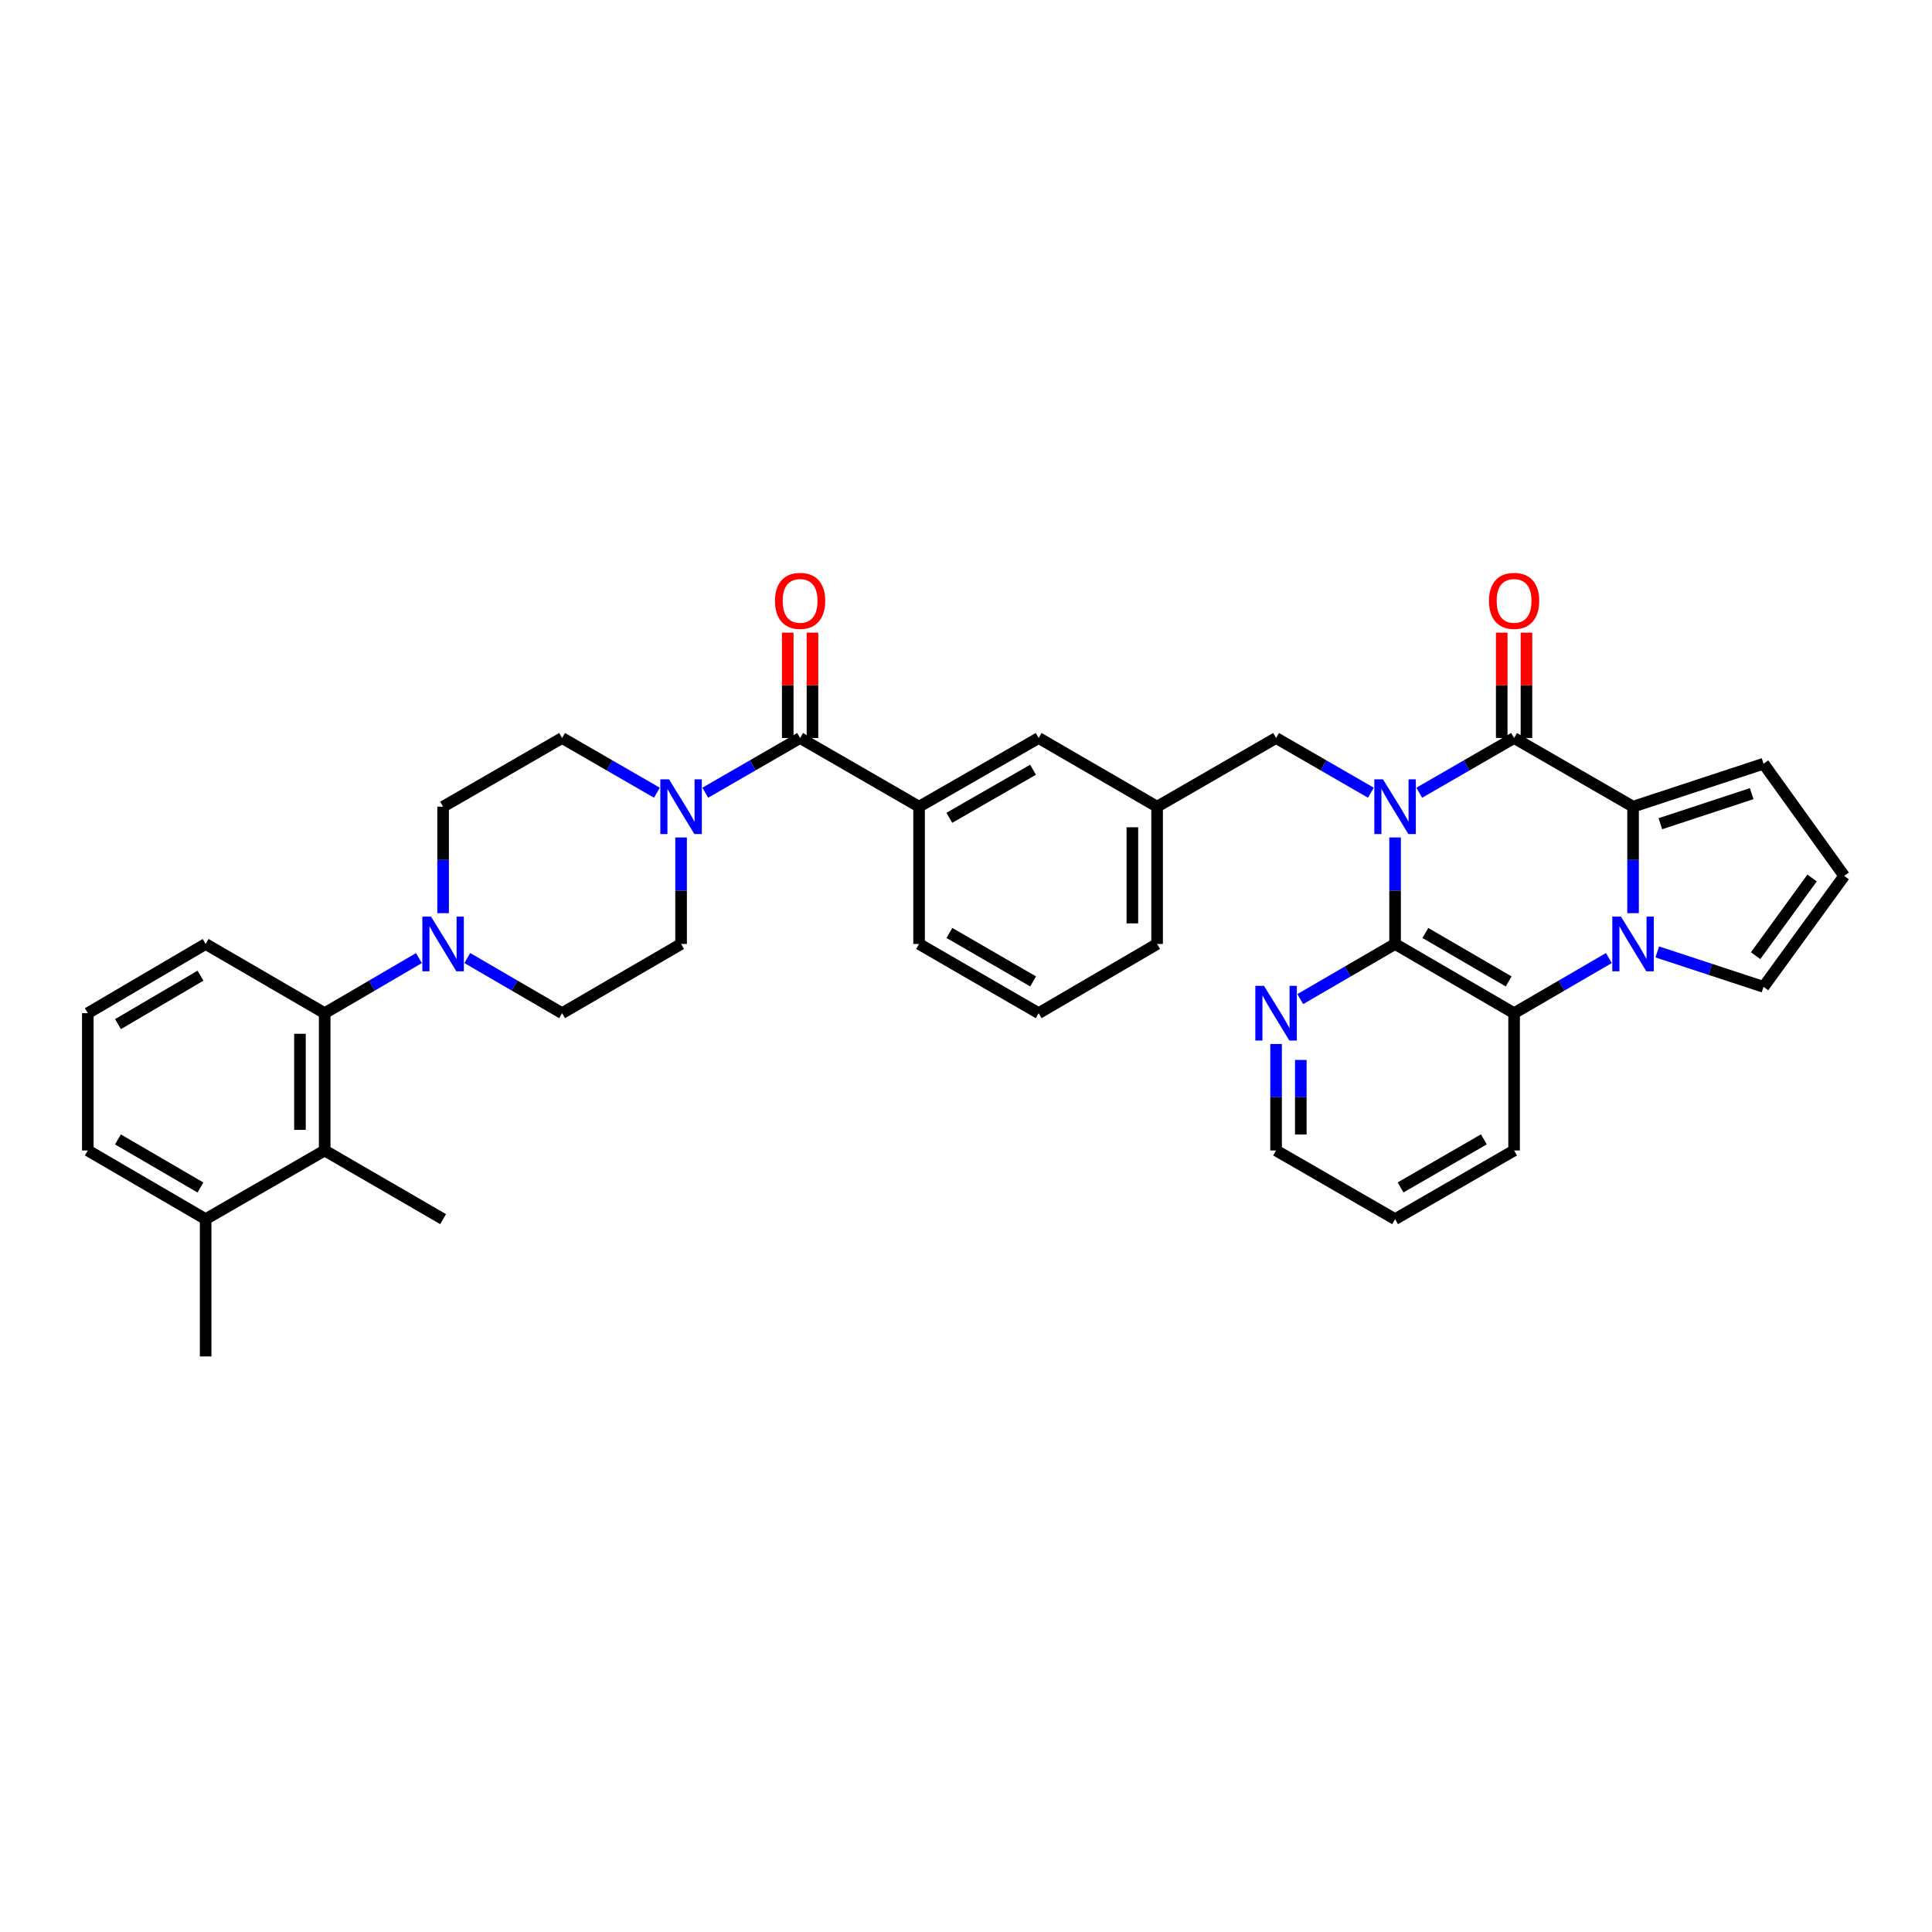 <?xml version='1.0' encoding='iso-8859-1'?>
<svg version='1.1' baseProfile='full'
              xmlns='http://www.w3.org/2000/svg'
                      xmlns:rdkit='http://www.rdkit.org/xml'
                      xmlns:xlink='http://www.w3.org/1999/xlink'
                  xml:space='preserve'
width='1000px' height='1000px' viewBox='0 0 1000 1000'>
<!-- END OF HEADER -->
<rect style='opacity:1.0;fill:#FFFFFF;stroke:none' width='1000' height='1000' x='0' y='0'> </rect>
<path class='bond-0' d='M 734.608,410.311 L 759.149,396.151' style='fill:none;fill-rule:evenodd;stroke:#0000FF;stroke-width:6px;stroke-linecap:butt;stroke-linejoin:miter;stroke-opacity:1' />
<path class='bond-0' d='M 759.149,396.151 L 783.691,381.991' style='fill:none;fill-rule:evenodd;stroke:#000000;stroke-width:6px;stroke-linecap:butt;stroke-linejoin:miter;stroke-opacity:1' />
<path class='bond-3' d='M 722.09,433.471 L 722.09,461.035' style='fill:none;fill-rule:evenodd;stroke:#0000FF;stroke-width:6px;stroke-linecap:butt;stroke-linejoin:miter;stroke-opacity:1' />
<path class='bond-3' d='M 722.09,461.035 L 722.09,488.599' style='fill:none;fill-rule:evenodd;stroke:#000000;stroke-width:6px;stroke-linecap:butt;stroke-linejoin:miter;stroke-opacity:1' />
<path class='bond-11' d='M 709.572,410.31 L 685.033,396.151' style='fill:none;fill-rule:evenodd;stroke:#0000FF;stroke-width:6px;stroke-linecap:butt;stroke-linejoin:miter;stroke-opacity:1' />
<path class='bond-11' d='M 685.033,396.151 L 660.495,381.991' style='fill:none;fill-rule:evenodd;stroke:#000000;stroke-width:6px;stroke-linecap:butt;stroke-linejoin:miter;stroke-opacity:1' />
<path class='bond-2' d='M 783.691,381.991 L 845.271,417.534' style='fill:none;fill-rule:evenodd;stroke:#000000;stroke-width:6px;stroke-linecap:butt;stroke-linejoin:miter;stroke-opacity:1' />
<path class='bond-15' d='M 790.09,381.991 L 790.09,354.727' style='fill:none;fill-rule:evenodd;stroke:#000000;stroke-width:6px;stroke-linecap:butt;stroke-linejoin:miter;stroke-opacity:1' />
<path class='bond-15' d='M 790.09,354.727 L 790.09,327.462' style='fill:none;fill-rule:evenodd;stroke:#FF0000;stroke-width:6px;stroke-linecap:butt;stroke-linejoin:miter;stroke-opacity:1' />
<path class='bond-15' d='M 777.292,381.991 L 777.292,354.727' style='fill:none;fill-rule:evenodd;stroke:#000000;stroke-width:6px;stroke-linecap:butt;stroke-linejoin:miter;stroke-opacity:1' />
<path class='bond-15' d='M 777.292,354.727 L 777.292,327.462' style='fill:none;fill-rule:evenodd;stroke:#FF0000;stroke-width:6px;stroke-linecap:butt;stroke-linejoin:miter;stroke-opacity:1' />
<path class='bond-1' d='M 832.75,495.882 L 808.221,510.151' style='fill:none;fill-rule:evenodd;stroke:#0000FF;stroke-width:6px;stroke-linecap:butt;stroke-linejoin:miter;stroke-opacity:1' />
<path class='bond-1' d='M 808.221,510.151 L 783.691,524.419' style='fill:none;fill-rule:evenodd;stroke:#000000;stroke-width:6px;stroke-linecap:butt;stroke-linejoin:miter;stroke-opacity:1' />
<path class='bond-13' d='M 857.788,492.713 L 885.295,501.755' style='fill:none;fill-rule:evenodd;stroke:#0000FF;stroke-width:6px;stroke-linecap:butt;stroke-linejoin:miter;stroke-opacity:1' />
<path class='bond-13' d='M 885.295,501.755 L 912.802,510.796' style='fill:none;fill-rule:evenodd;stroke:#000000;stroke-width:6px;stroke-linecap:butt;stroke-linejoin:miter;stroke-opacity:1' />
<path class='bond-36' d='M 845.271,472.662 L 845.271,445.098' style='fill:none;fill-rule:evenodd;stroke:#0000FF;stroke-width:6px;stroke-linecap:butt;stroke-linejoin:miter;stroke-opacity:1' />
<path class='bond-36' d='M 845.271,445.098 L 845.271,417.534' style='fill:none;fill-rule:evenodd;stroke:#000000;stroke-width:6px;stroke-linecap:butt;stroke-linejoin:miter;stroke-opacity:1' />
<path class='bond-14' d='M 845.271,417.534 L 912.802,395.301' style='fill:none;fill-rule:evenodd;stroke:#000000;stroke-width:6px;stroke-linecap:butt;stroke-linejoin:miter;stroke-opacity:1' />
<path class='bond-14' d='M 859.403,426.355 L 906.675,410.792' style='fill:none;fill-rule:evenodd;stroke:#000000;stroke-width:6px;stroke-linecap:butt;stroke-linejoin:miter;stroke-opacity:1' />
<path class='bond-4' d='M 722.09,488.599 L 783.691,524.419' style='fill:none;fill-rule:evenodd;stroke:#000000;stroke-width:6px;stroke-linecap:butt;stroke-linejoin:miter;stroke-opacity:1' />
<path class='bond-4' d='M 737.763,482.908 L 780.884,507.983' style='fill:none;fill-rule:evenodd;stroke:#000000;stroke-width:6px;stroke-linecap:butt;stroke-linejoin:miter;stroke-opacity:1' />
<path class='bond-12' d='M 722.09,488.599 L 697.553,502.868' style='fill:none;fill-rule:evenodd;stroke:#000000;stroke-width:6px;stroke-linecap:butt;stroke-linejoin:miter;stroke-opacity:1' />
<path class='bond-12' d='M 697.553,502.868 L 673.016,517.137' style='fill:none;fill-rule:evenodd;stroke:#0000FF;stroke-width:6px;stroke-linecap:butt;stroke-linejoin:miter;stroke-opacity:1' />
<path class='bond-25' d='M 783.691,524.419 L 783.691,595.484' style='fill:none;fill-rule:evenodd;stroke:#000000;stroke-width:6px;stroke-linecap:butt;stroke-linejoin:miter;stroke-opacity:1' />
<path class='bond-5' d='M 414.132,381.991 L 475.712,417.534' style='fill:none;fill-rule:evenodd;stroke:#000000;stroke-width:6px;stroke-linecap:butt;stroke-linejoin:miter;stroke-opacity:1' />
<path class='bond-6' d='M 414.132,381.991 L 389.59,396.151' style='fill:none;fill-rule:evenodd;stroke:#000000;stroke-width:6px;stroke-linecap:butt;stroke-linejoin:miter;stroke-opacity:1' />
<path class='bond-6' d='M 389.59,396.151 L 365.048,410.311' style='fill:none;fill-rule:evenodd;stroke:#0000FF;stroke-width:6px;stroke-linecap:butt;stroke-linejoin:miter;stroke-opacity:1' />
<path class='bond-22' d='M 420.531,381.991 L 420.531,354.727' style='fill:none;fill-rule:evenodd;stroke:#000000;stroke-width:6px;stroke-linecap:butt;stroke-linejoin:miter;stroke-opacity:1' />
<path class='bond-22' d='M 420.531,354.727 L 420.531,327.462' style='fill:none;fill-rule:evenodd;stroke:#FF0000;stroke-width:6px;stroke-linecap:butt;stroke-linejoin:miter;stroke-opacity:1' />
<path class='bond-22' d='M 407.733,381.991 L 407.733,354.727' style='fill:none;fill-rule:evenodd;stroke:#000000;stroke-width:6px;stroke-linecap:butt;stroke-linejoin:miter;stroke-opacity:1' />
<path class='bond-22' d='M 407.733,354.727 L 407.733,327.462' style='fill:none;fill-rule:evenodd;stroke:#FF0000;stroke-width:6px;stroke-linecap:butt;stroke-linejoin:miter;stroke-opacity:1' />
<path class='bond-18' d='M 352.53,433.471 L 352.53,461.035' style='fill:none;fill-rule:evenodd;stroke:#0000FF;stroke-width:6px;stroke-linecap:butt;stroke-linejoin:miter;stroke-opacity:1' />
<path class='bond-18' d='M 352.53,461.035 L 352.53,488.599' style='fill:none;fill-rule:evenodd;stroke:#000000;stroke-width:6px;stroke-linecap:butt;stroke-linejoin:miter;stroke-opacity:1' />
<path class='bond-19' d='M 340.013,410.31 L 315.474,396.151' style='fill:none;fill-rule:evenodd;stroke:#0000FF;stroke-width:6px;stroke-linecap:butt;stroke-linejoin:miter;stroke-opacity:1' />
<path class='bond-19' d='M 315.474,396.151 L 290.936,381.991' style='fill:none;fill-rule:evenodd;stroke:#000000;stroke-width:6px;stroke-linecap:butt;stroke-linejoin:miter;stroke-opacity:1' />
<path class='bond-7' d='M 229.349,472.662 L 229.349,445.098' style='fill:none;fill-rule:evenodd;stroke:#0000FF;stroke-width:6px;stroke-linecap:butt;stroke-linejoin:miter;stroke-opacity:1' />
<path class='bond-7' d='M 229.349,445.098 L 229.349,417.534' style='fill:none;fill-rule:evenodd;stroke:#000000;stroke-width:6px;stroke-linecap:butt;stroke-linejoin:miter;stroke-opacity:1' />
<path class='bond-8' d='M 216.834,495.912 L 192.444,510.166' style='fill:none;fill-rule:evenodd;stroke:#0000FF;stroke-width:6px;stroke-linecap:butt;stroke-linejoin:miter;stroke-opacity:1' />
<path class='bond-8' d='M 192.444,510.166 L 168.053,524.419' style='fill:none;fill-rule:evenodd;stroke:#000000;stroke-width:6px;stroke-linecap:butt;stroke-linejoin:miter;stroke-opacity:1' />
<path class='bond-40' d='M 241.87,495.881 L 266.403,510.15' style='fill:none;fill-rule:evenodd;stroke:#0000FF;stroke-width:6px;stroke-linecap:butt;stroke-linejoin:miter;stroke-opacity:1' />
<path class='bond-40' d='M 266.403,510.15 L 290.936,524.419' style='fill:none;fill-rule:evenodd;stroke:#000000;stroke-width:6px;stroke-linecap:butt;stroke-linejoin:miter;stroke-opacity:1' />
<path class='bond-9' d='M 168.053,524.419 L 168.053,595.484' style='fill:none;fill-rule:evenodd;stroke:#000000;stroke-width:6px;stroke-linecap:butt;stroke-linejoin:miter;stroke-opacity:1' />
<path class='bond-9' d='M 155.255,535.079 L 155.255,584.825' style='fill:none;fill-rule:evenodd;stroke:#000000;stroke-width:6px;stroke-linecap:butt;stroke-linejoin:miter;stroke-opacity:1' />
<path class='bond-26' d='M 168.053,524.419 L 106.445,488.599' style='fill:none;fill-rule:evenodd;stroke:#000000;stroke-width:6px;stroke-linecap:butt;stroke-linejoin:miter;stroke-opacity:1' />
<path class='bond-24' d='M 168.053,595.484 L 106.445,631.027' style='fill:none;fill-rule:evenodd;stroke:#000000;stroke-width:6px;stroke-linecap:butt;stroke-linejoin:miter;stroke-opacity:1' />
<path class='bond-28' d='M 168.053,595.484 L 229.349,631.027' style='fill:none;fill-rule:evenodd;stroke:#000000;stroke-width:6px;stroke-linecap:butt;stroke-linejoin:miter;stroke-opacity:1' />
<path class='bond-10' d='M 475.712,417.534 L 537.612,381.991' style='fill:none;fill-rule:evenodd;stroke:#000000;stroke-width:6px;stroke-linecap:butt;stroke-linejoin:miter;stroke-opacity:1' />
<path class='bond-10' d='M 491.37,423.301 L 534.7,398.421' style='fill:none;fill-rule:evenodd;stroke:#000000;stroke-width:6px;stroke-linecap:butt;stroke-linejoin:miter;stroke-opacity:1' />
<path class='bond-39' d='M 475.712,417.534 L 475.712,488.599' style='fill:none;fill-rule:evenodd;stroke:#000000;stroke-width:6px;stroke-linecap:butt;stroke-linejoin:miter;stroke-opacity:1' />
<path class='bond-23' d='M 660.495,381.991 L 598.908,417.534' style='fill:none;fill-rule:evenodd;stroke:#000000;stroke-width:6px;stroke-linecap:butt;stroke-linejoin:miter;stroke-opacity:1' />
<path class='bond-31' d='M 660.495,540.356 L 660.495,567.92' style='fill:none;fill-rule:evenodd;stroke:#0000FF;stroke-width:6px;stroke-linecap:butt;stroke-linejoin:miter;stroke-opacity:1' />
<path class='bond-31' d='M 660.495,567.92 L 660.495,595.484' style='fill:none;fill-rule:evenodd;stroke:#000000;stroke-width:6px;stroke-linecap:butt;stroke-linejoin:miter;stroke-opacity:1' />
<path class='bond-31' d='M 673.293,548.625 L 673.293,567.92' style='fill:none;fill-rule:evenodd;stroke:#0000FF;stroke-width:6px;stroke-linecap:butt;stroke-linejoin:miter;stroke-opacity:1' />
<path class='bond-31' d='M 673.293,567.92 L 673.293,587.215' style='fill:none;fill-rule:evenodd;stroke:#000000;stroke-width:6px;stroke-linecap:butt;stroke-linejoin:miter;stroke-opacity:1' />
<path class='bond-38' d='M 912.802,510.796 L 954.545,453.354' style='fill:none;fill-rule:evenodd;stroke:#000000;stroke-width:6px;stroke-linecap:butt;stroke-linejoin:miter;stroke-opacity:1' />
<path class='bond-38' d='M 908.711,494.657 L 937.931,454.447' style='fill:none;fill-rule:evenodd;stroke:#000000;stroke-width:6px;stroke-linecap:butt;stroke-linejoin:miter;stroke-opacity:1' />
<path class='bond-16' d='M 912.802,395.301 L 954.545,453.354' style='fill:none;fill-rule:evenodd;stroke:#000000;stroke-width:6px;stroke-linecap:butt;stroke-linejoin:miter;stroke-opacity:1' />
<path class='bond-17' d='M 537.612,381.991 L 598.908,417.534' style='fill:none;fill-rule:evenodd;stroke:#000000;stroke-width:6px;stroke-linecap:butt;stroke-linejoin:miter;stroke-opacity:1' />
<path class='bond-21' d='M 352.53,488.599 L 290.936,524.419' style='fill:none;fill-rule:evenodd;stroke:#000000;stroke-width:6px;stroke-linecap:butt;stroke-linejoin:miter;stroke-opacity:1' />
<path class='bond-20' d='M 290.936,381.991 L 229.349,417.534' style='fill:none;fill-rule:evenodd;stroke:#000000;stroke-width:6px;stroke-linecap:butt;stroke-linejoin:miter;stroke-opacity:1' />
<path class='bond-33' d='M 598.908,417.534 L 598.908,488.599' style='fill:none;fill-rule:evenodd;stroke:#000000;stroke-width:6px;stroke-linecap:butt;stroke-linejoin:miter;stroke-opacity:1' />
<path class='bond-33' d='M 586.11,428.194 L 586.11,477.939' style='fill:none;fill-rule:evenodd;stroke:#000000;stroke-width:6px;stroke-linecap:butt;stroke-linejoin:miter;stroke-opacity:1' />
<path class='bond-34' d='M 106.445,631.027 L 106.445,702.092' style='fill:none;fill-rule:evenodd;stroke:#000000;stroke-width:6px;stroke-linecap:butt;stroke-linejoin:miter;stroke-opacity:1' />
<path class='bond-41' d='M 106.445,631.027 L 45.455,595.484' style='fill:none;fill-rule:evenodd;stroke:#000000;stroke-width:6px;stroke-linecap:butt;stroke-linejoin:miter;stroke-opacity:1' />
<path class='bond-41' d='M 103.74,614.638 L 61.047,589.758' style='fill:none;fill-rule:evenodd;stroke:#000000;stroke-width:6px;stroke-linecap:butt;stroke-linejoin:miter;stroke-opacity:1' />
<path class='bond-37' d='M 783.691,595.484 L 722.09,631.027' style='fill:none;fill-rule:evenodd;stroke:#000000;stroke-width:6px;stroke-linecap:butt;stroke-linejoin:miter;stroke-opacity:1' />
<path class='bond-37' d='M 768.055,589.73 L 724.934,614.611' style='fill:none;fill-rule:evenodd;stroke:#000000;stroke-width:6px;stroke-linecap:butt;stroke-linejoin:miter;stroke-opacity:1' />
<path class='bond-29' d='M 106.445,488.599 L 45.455,524.419' style='fill:none;fill-rule:evenodd;stroke:#000000;stroke-width:6px;stroke-linecap:butt;stroke-linejoin:miter;stroke-opacity:1' />
<path class='bond-29' d='M 103.777,505.007 L 61.084,530.082' style='fill:none;fill-rule:evenodd;stroke:#000000;stroke-width:6px;stroke-linecap:butt;stroke-linejoin:miter;stroke-opacity:1' />
<path class='bond-27' d='M 475.712,488.599 L 537.612,524.419' style='fill:none;fill-rule:evenodd;stroke:#000000;stroke-width:6px;stroke-linecap:butt;stroke-linejoin:miter;stroke-opacity:1' />
<path class='bond-27' d='M 491.407,482.895 L 534.737,507.969' style='fill:none;fill-rule:evenodd;stroke:#000000;stroke-width:6px;stroke-linecap:butt;stroke-linejoin:miter;stroke-opacity:1' />
<path class='bond-32' d='M 45.455,524.419 L 45.455,595.484' style='fill:none;fill-rule:evenodd;stroke:#000000;stroke-width:6px;stroke-linecap:butt;stroke-linejoin:miter;stroke-opacity:1' />
<path class='bond-30' d='M 537.612,524.419 L 598.908,488.599' style='fill:none;fill-rule:evenodd;stroke:#000000;stroke-width:6px;stroke-linecap:butt;stroke-linejoin:miter;stroke-opacity:1' />
<path class='bond-35' d='M 660.495,595.484 L 722.09,631.027' style='fill:none;fill-rule:evenodd;stroke:#000000;stroke-width:6px;stroke-linecap:butt;stroke-linejoin:miter;stroke-opacity:1' />
<path  class='atom-0' d='M 715.83 403.374
L 725.11 418.374
Q 726.03 419.854, 727.51 422.534
Q 728.99 425.214, 729.07 425.374
L 729.07 403.374
L 732.83 403.374
L 732.83 431.694
L 728.95 431.694
L 718.99 415.294
Q 717.83 413.374, 716.59 411.174
Q 715.39 408.974, 715.03 408.294
L 715.03 431.694
L 711.35 431.694
L 711.35 403.374
L 715.83 403.374
' fill='#0000FF'/>
<path  class='atom-2' d='M 839.011 474.439
L 848.291 489.439
Q 849.211 490.919, 850.691 493.599
Q 852.171 496.279, 852.251 496.439
L 852.251 474.439
L 856.011 474.439
L 856.011 502.759
L 852.131 502.759
L 842.171 486.359
Q 841.011 484.439, 839.771 482.239
Q 838.571 480.039, 838.211 479.359
L 838.211 502.759
L 834.531 502.759
L 834.531 474.439
L 839.011 474.439
' fill='#0000FF'/>
<path  class='atom-7' d='M 346.27 403.374
L 355.55 418.374
Q 356.47 419.854, 357.95 422.534
Q 359.43 425.214, 359.51 425.374
L 359.51 403.374
L 363.27 403.374
L 363.27 431.694
L 359.39 431.694
L 349.43 415.294
Q 348.27 413.374, 347.03 411.174
Q 345.83 408.974, 345.47 408.294
L 345.47 431.694
L 341.79 431.694
L 341.79 403.374
L 346.27 403.374
' fill='#0000FF'/>
<path  class='atom-8' d='M 223.089 474.439
L 232.369 489.439
Q 233.289 490.919, 234.769 493.599
Q 236.249 496.279, 236.329 496.439
L 236.329 474.439
L 240.089 474.439
L 240.089 502.759
L 236.209 502.759
L 226.249 486.359
Q 225.089 484.439, 223.849 482.239
Q 222.649 480.039, 222.289 479.359
L 222.289 502.759
L 218.609 502.759
L 218.609 474.439
L 223.089 474.439
' fill='#0000FF'/>
<path  class='atom-13' d='M 654.235 510.259
L 663.515 525.259
Q 664.435 526.739, 665.915 529.419
Q 667.395 532.099, 667.475 532.259
L 667.475 510.259
L 671.235 510.259
L 671.235 538.579
L 667.355 538.579
L 657.395 522.179
Q 656.235 520.259, 654.995 518.059
Q 653.795 515.859, 653.435 515.179
L 653.435 538.579
L 649.755 538.579
L 649.755 510.259
L 654.235 510.259
' fill='#0000FF'/>
<path  class='atom-16' d='M 770.691 311.006
Q 770.691 304.206, 774.051 300.406
Q 777.411 296.606, 783.691 296.606
Q 789.971 296.606, 793.331 300.406
Q 796.691 304.206, 796.691 311.006
Q 796.691 317.886, 793.291 321.806
Q 789.891 325.686, 783.691 325.686
Q 777.451 325.686, 774.051 321.806
Q 770.691 317.926, 770.691 311.006
M 783.691 322.486
Q 788.011 322.486, 790.331 319.606
Q 792.691 316.686, 792.691 311.006
Q 792.691 305.446, 790.331 302.646
Q 788.011 299.806, 783.691 299.806
Q 779.371 299.806, 777.011 302.606
Q 774.691 305.406, 774.691 311.006
Q 774.691 316.726, 777.011 319.606
Q 779.371 322.486, 783.691 322.486
' fill='#FF0000'/>
<path  class='atom-23' d='M 401.132 311.006
Q 401.132 304.206, 404.492 300.406
Q 407.852 296.606, 414.132 296.606
Q 420.412 296.606, 423.772 300.406
Q 427.132 304.206, 427.132 311.006
Q 427.132 317.886, 423.732 321.806
Q 420.332 325.686, 414.132 325.686
Q 407.892 325.686, 404.492 321.806
Q 401.132 317.926, 401.132 311.006
M 414.132 322.486
Q 418.452 322.486, 420.772 319.606
Q 423.132 316.686, 423.132 311.006
Q 423.132 305.446, 420.772 302.646
Q 418.452 299.806, 414.132 299.806
Q 409.812 299.806, 407.452 302.606
Q 405.132 305.406, 405.132 311.006
Q 405.132 316.726, 407.452 319.606
Q 409.812 322.486, 414.132 322.486
' fill='#FF0000'/>
</svg>
